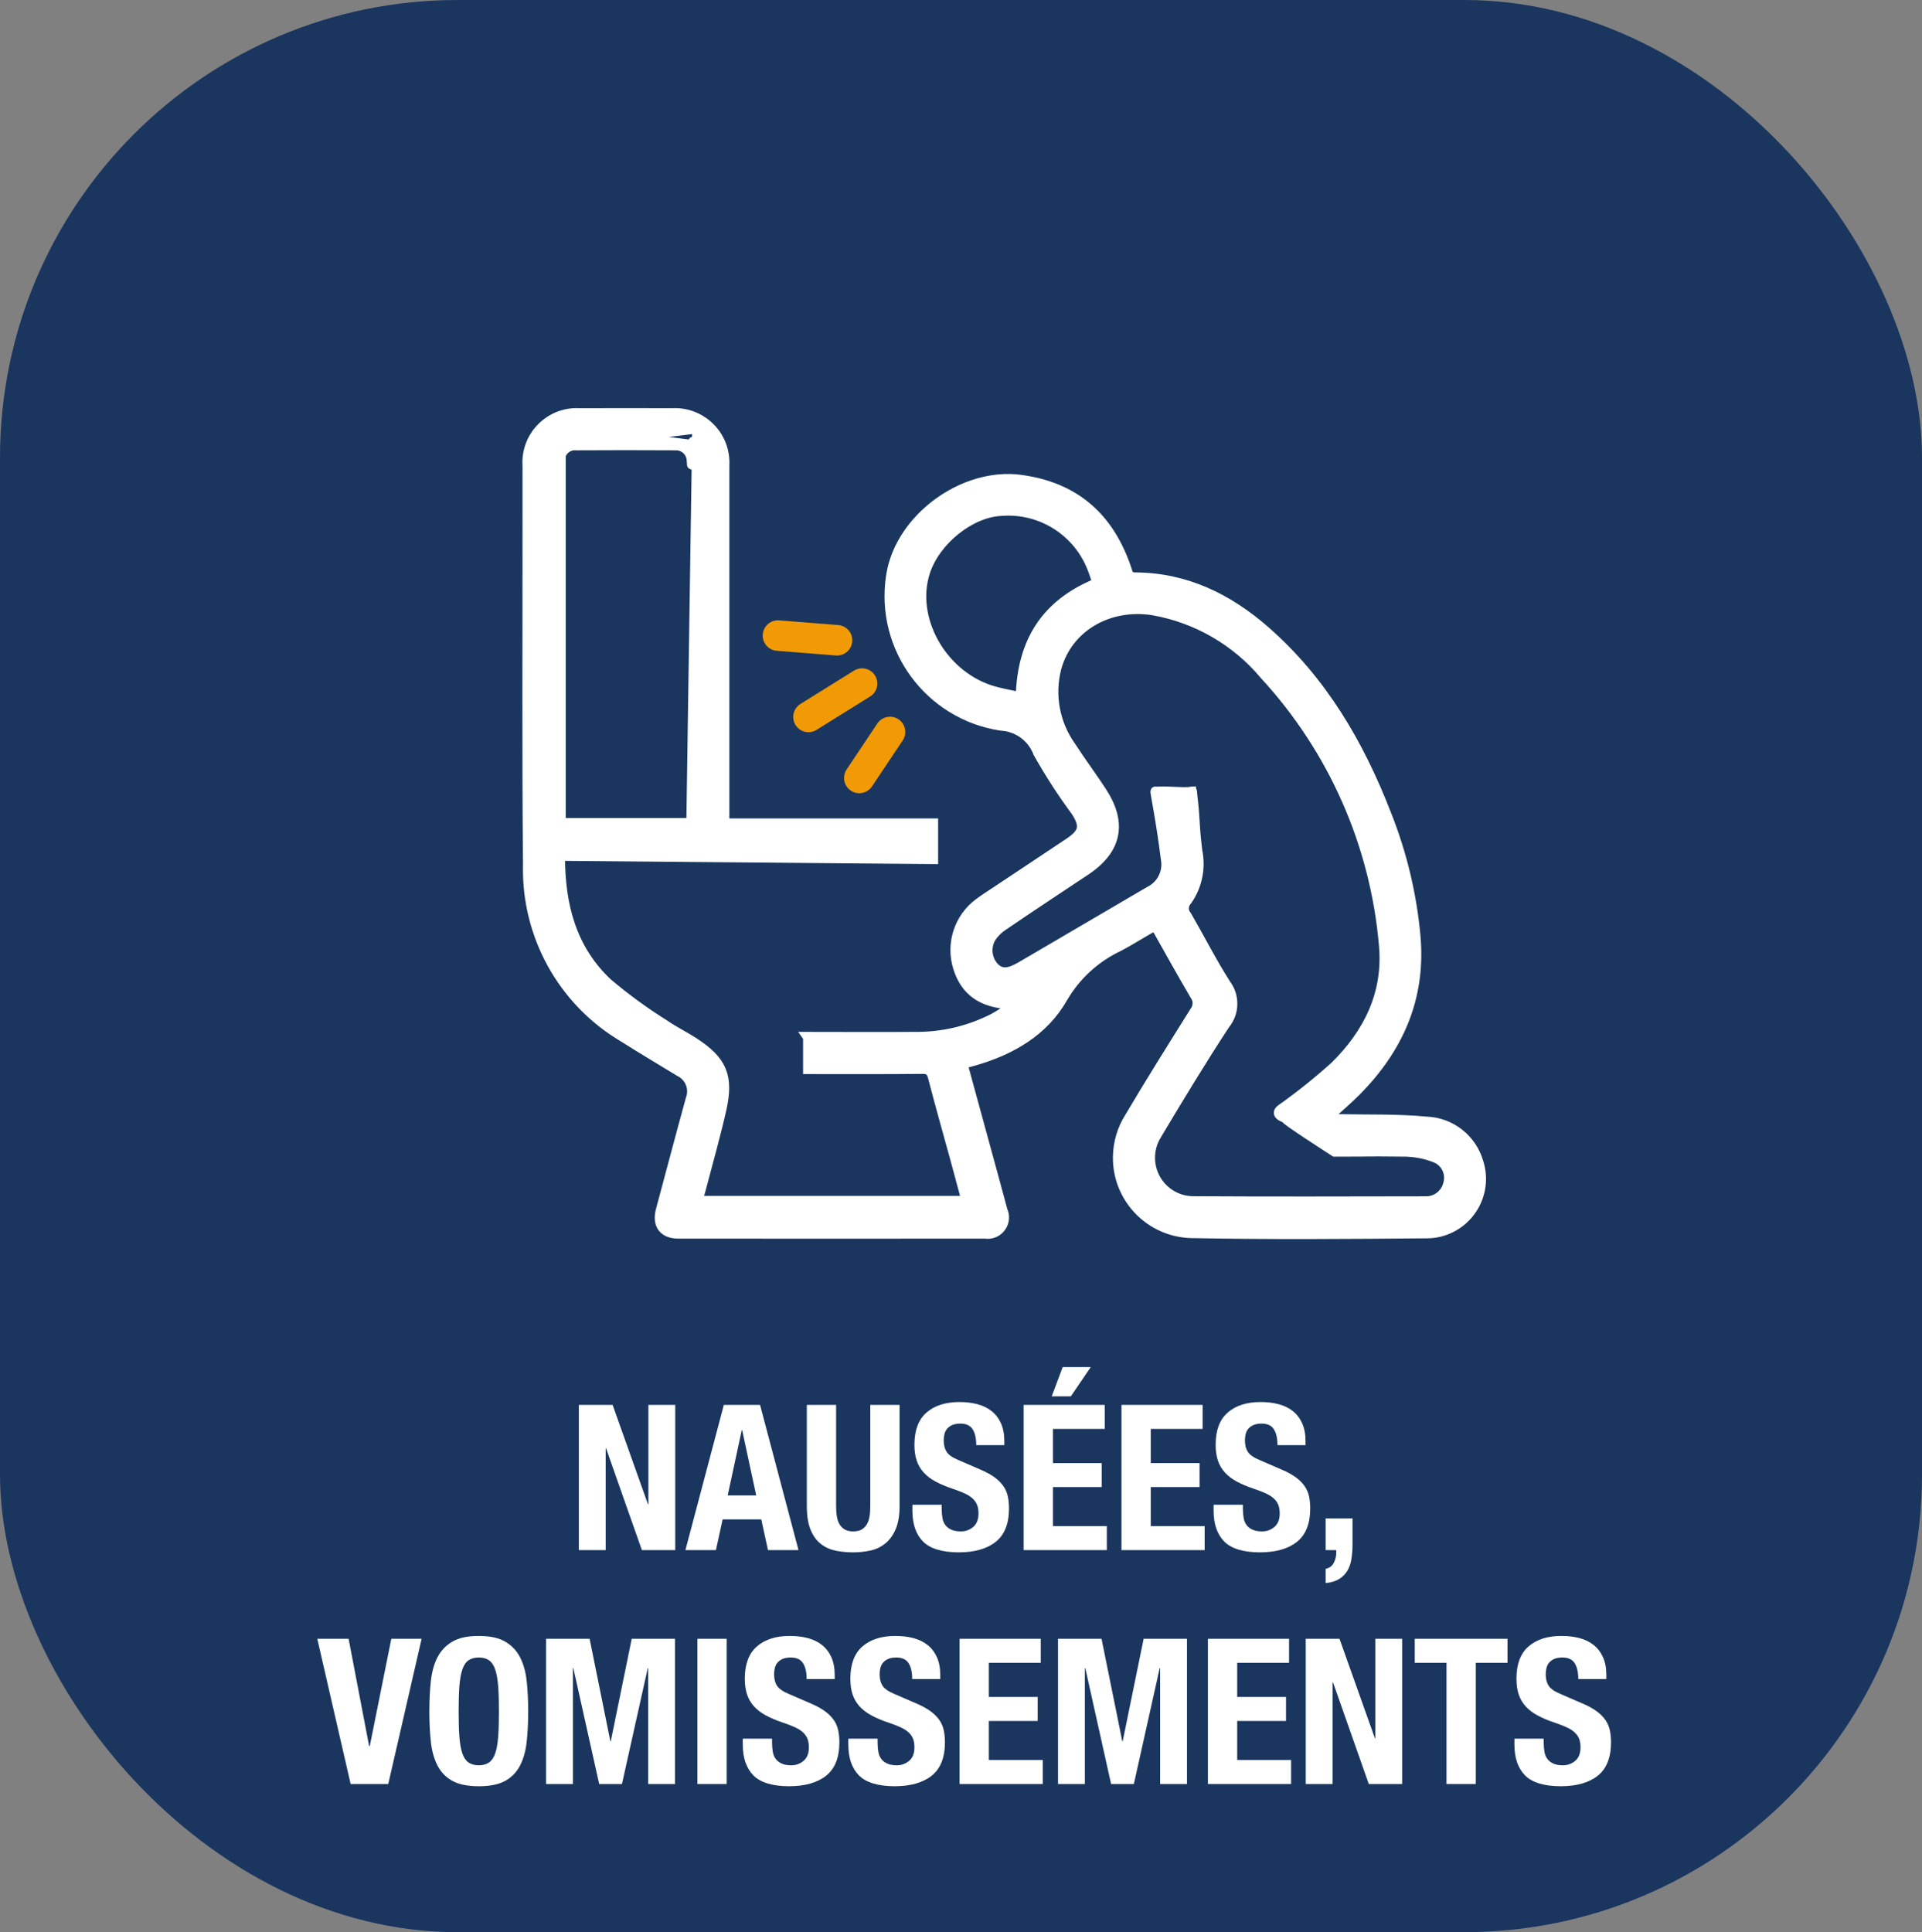 <?xml version="1.0" encoding="UTF-8"?><svg id="uuid-b22a3c66-35ca-4f8b-8749-24c9182fd03e" xmlns="http://www.w3.org/2000/svg" viewBox="0 0 189 190"><rect x="0" y="0" width="189" height="190" fill="#808080" stroke="none"/><g id="uuid-f4f5df19-d2e7-4e3b-8e8f-bab581d8a9ab"><rect id="uuid-c88f543d-be91-4e89-b545-228aa8a0d2e5" width="189" height="190" rx="45" ry="45" fill="#1a365f"/><g id="uuid-998596cb-7161-4d56-9e14-f7b310b29812" isolation="isolate"><g isolation="isolate"><path d="M63.72,147.93h.04v-9.78h2.64v14.28h-3.28l-3.52-10h-.04v10h-2.64v-14.28h3.32l3.48,9.78Z" fill="#fff"/><path d="M74.74,138.15l3.78,14.28h-3l-.66-3.02h-3.8l-.66,3.02h-3l3.78-14.28h3.56ZM74.36,147.05l-1.38-6.42h-.04l-1.38,6.42h2.8Z" fill="#fff"/><path d="M82.22,148.11c0,.36.02.69.07.99.05.3.13.56.26.78s.3.39.52.52c.22.13.5.19.83.19s.63-.06.84-.19c.21-.13.38-.3.51-.52.13-.22.21-.48.26-.78s.07-.63.07-.99v-9.96h2.88v9.96c0,.91-.13,1.66-.38,2.25-.25.59-.59,1.06-1.02,1.41s-.91.58-1.46.7-1.11.18-1.7.18-1.15-.05-1.7-.16c-.55-.11-1.03-.32-1.46-.65-.43-.33-.77-.79-1.02-1.39-.25-.6-.38-1.38-.38-2.34v-9.96h2.88v9.96Z" fill="#fff"/><path d="M92.6,148.39c0,.33.03.64.08.91.05.27.15.5.3.69.15.19.34.33.59.44.25.11.56.16.93.16.44,0,.84-.14,1.19-.43.35-.29.53-.73.53-1.33,0-.32-.04-.6-.13-.83s-.23-.44-.43-.63-.46-.36-.79-.51c-.33-.15-.73-.31-1.21-.47-.64-.21-1.19-.45-1.66-.7-.47-.25-.86-.55-1.17-.89s-.54-.73-.69-1.18c-.15-.45-.22-.96-.22-1.55,0-1.41.39-2.47,1.18-3.16.79-.69,1.87-1.04,3.24-1.04.64,0,1.23.07,1.77.21.54.14,1.01.37,1.4.68s.7.71.92,1.2c.22.49.33,1.07.33,1.75v.4h-2.76c0-.68-.12-1.2-.36-1.57-.24-.37-.64-.55-1.2-.55-.32,0-.59.05-.8.14-.21.09-.38.22-.51.37s-.21.33-.26.53c-.05.2-.07.41-.07.62,0,.44.09.81.28,1.11s.59.58,1.2.83l2.22.96c.55.24.99.49,1.34.75s.62.54.83.84.35.63.43.99c.08.36.12.76.12,1.2,0,1.51-.44,2.6-1.31,3.29-.87.69-2.09,1.03-3.65,1.03s-2.79-.35-3.49-1.06c-.7-.71-1.05-1.72-1.05-3.04v-.58h2.88v.42Z" fill="#fff"/><path d="M108.64,140.51h-5.1v3.36h4.8v2.36h-4.8v3.84h5.3v2.36h-8.18v-14.28h7.98v2.36ZM107.26,134.43l-1.96,2.88h-1.88l1.08-2.88h2.76Z" fill="#fff"/><path d="M118.26,140.51h-5.1v3.36h4.8v2.36h-4.8v3.84h5.3v2.36h-8.18v-14.28h7.98v2.36Z" fill="#fff"/><path d="M122.22,148.39c0,.33.03.64.08.91.05.27.15.5.3.69.15.19.34.33.59.44.25.11.56.16.93.16.44,0,.84-.14,1.19-.43.35-.29.53-.73.53-1.33,0-.32-.04-.6-.13-.83s-.23-.44-.43-.63-.46-.36-.79-.51c-.33-.15-.73-.31-1.21-.47-.64-.21-1.19-.45-1.66-.7-.47-.25-.86-.55-1.17-.89s-.54-.73-.69-1.18c-.15-.45-.22-.96-.22-1.55,0-1.41.39-2.47,1.18-3.16.79-.69,1.87-1.04,3.24-1.04.64,0,1.23.07,1.77.21.54.14,1.01.37,1.4.68s.7.71.92,1.2c.22.49.33,1.07.33,1.75v.4h-2.76c0-.68-.12-1.2-.36-1.57-.24-.37-.64-.55-1.2-.55-.32,0-.59.05-.8.14-.21.09-.38.22-.51.37s-.21.33-.26.53c-.05.2-.07.41-.07.62,0,.44.09.81.28,1.11s.59.58,1.2.83l2.22.96c.55.24.99.49,1.34.75s.62.54.83.84.35.63.43.99c.08.36.12.76.12,1.2,0,1.51-.44,2.6-1.31,3.29-.87.69-2.09,1.03-3.65,1.03s-2.79-.35-3.49-1.06c-.7-.71-1.05-1.72-1.05-3.04v-.58h2.88v.42Z" fill="#fff"/><path d="M133,151.91c0,.49-.04.96-.11,1.41-.07.45-.21.83-.41,1.16-.2.33-.47.59-.81.8-.34.21-.78.34-1.31.39v-1.4c.35-.07.61-.25.78-.56.17-.31.26-.65.26-1.02v-.26h-1.04v-3.12h2.64v2.6Z" fill="#fff"/></g><g isolation="isolate"><path d="M36.3,171.71h.06l2.12-10.56h2.98l-3.28,14.28h-3.7l-3.28-14.28h3.08l2.02,10.56Z" fill="#fff"/><path d="M42.37,165.3c.1-.91.32-1.7.66-2.35.34-.65.83-1.16,1.47-1.53.64-.37,1.5-.55,2.58-.55s1.94.18,2.58.55c.64.37,1.13.88,1.47,1.53.34.65.56,1.44.66,2.35.1.91.15,1.91.15,2.99s-.05,2.09-.15,3c-.1.91-.32,1.69-.66,2.34s-.83,1.15-1.47,1.5c-.64.35-1.5.52-2.58.52s-1.94-.17-2.58-.52c-.64-.35-1.13-.85-1.47-1.5-.34-.65-.56-1.43-.66-2.34-.1-.91-.15-1.91-.15-3s.05-2.08.15-2.99ZM45.17,170.74c.05.67.14,1.22.28,1.64.14.42.34.73.6.92s.6.29,1.03.29.77-.1,1.03-.29c.26-.19.46-.5.6-.92.14-.42.23-.97.28-1.64.05-.67.07-1.49.07-2.45s-.02-1.77-.07-2.44c-.05-.67-.14-1.21-.28-1.64-.14-.43-.34-.74-.6-.93-.26-.19-.6-.29-1.03-.29s-.77.1-1.03.29c-.26.19-.46.5-.6.93-.14.43-.23.97-.28,1.64-.05.67-.07,1.48-.07,2.44s.02,1.78.07,2.45Z" fill="#fff"/><path d="M57.98,161.15l2.04,10.08h.04l2.06-10.08h4.26v14.28h-2.64v-11.4h-.04l-2.54,11.4h-2.24l-2.54-11.4h-.04v11.4h-2.64v-14.28h4.28Z" fill="#fff"/><path d="M68.58,161.15h2.88v14.28h-2.88v-14.28Z" fill="#fff"/><path d="M75.92,171.39c0,.33.03.64.08.91.05.27.15.5.3.69.15.19.34.33.59.44.25.11.56.16.93.16.44,0,.84-.14,1.19-.43.35-.29.53-.73.53-1.33,0-.32-.04-.6-.13-.83s-.23-.44-.43-.63-.46-.36-.79-.51c-.33-.15-.73-.31-1.21-.47-.64-.21-1.19-.45-1.66-.7-.47-.25-.86-.55-1.17-.89s-.54-.73-.69-1.18c-.15-.45-.22-.96-.22-1.55,0-1.41.39-2.47,1.18-3.16.79-.69,1.87-1.04,3.24-1.04.64,0,1.23.07,1.77.21.54.14,1.01.37,1.4.68s.7.71.92,1.2c.22.49.33,1.07.33,1.75v.4h-2.76c0-.68-.12-1.2-.36-1.57-.24-.37-.64-.55-1.2-.55-.32,0-.59.05-.8.14-.21.09-.38.22-.51.37s-.21.33-.26.53c-.05.2-.07.41-.07.62,0,.44.09.81.28,1.11s.59.58,1.2.83l2.22.96c.55.24.99.49,1.34.75s.62.54.83.84.35.63.43.99c.08.36.12.76.12,1.2,0,1.51-.44,2.6-1.31,3.29-.87.69-2.09,1.03-3.65,1.03s-2.79-.35-3.49-1.06c-.7-.71-1.05-1.72-1.05-3.04v-.58h2.88v.42Z" fill="#fff"/><path d="M86.3,171.39c0,.33.03.64.08.91.05.27.15.5.3.69.15.19.34.33.59.44s.56.16.93.16c.44,0,.84-.14,1.19-.43.35-.29.53-.73.53-1.33,0-.32-.04-.6-.13-.83-.09-.23-.23-.44-.43-.63-.2-.19-.46-.36-.79-.51-.33-.15-.73-.31-1.21-.47-.64-.21-1.19-.45-1.66-.7-.47-.25-.86-.55-1.17-.89s-.54-.73-.69-1.18c-.15-.45-.22-.96-.22-1.55,0-1.41.39-2.47,1.18-3.16.79-.69,1.87-1.04,3.24-1.04.64,0,1.23.07,1.77.21.54.14,1.01.37,1.4.68.39.31.7.71.92,1.2.22.49.33,1.07.33,1.75v.4h-2.76c0-.68-.12-1.2-.36-1.57-.24-.37-.64-.55-1.2-.55-.32,0-.59.05-.8.14-.21.09-.38.22-.51.37-.13.15-.21.33-.26.53-.05.2-.07.41-.07.62,0,.44.09.81.28,1.11s.59.58,1.2.83l2.22.96c.55.24.99.49,1.34.75.35.26.62.54.83.84.21.3.35.63.43.99.08.36.12.76.12,1.2,0,1.51-.44,2.6-1.31,3.29s-2.09,1.03-3.65,1.03-2.79-.35-3.49-1.06-1.05-1.72-1.05-3.04v-.58h2.88v.42Z" fill="#fff"/><path d="M102.34,163.51h-5.1v3.36h4.8v2.36h-4.8v3.84h5.3v2.36h-8.18v-14.28h7.98v2.36Z" fill="#fff"/><path d="M108.32,161.15l2.04,10.08h.04l2.06-10.08h4.26v14.28h-2.64v-11.4h-.04l-2.54,11.4h-2.24l-2.54-11.4h-.04v11.4h-2.64v-14.28h4.28Z" fill="#fff"/><path d="M126.76,163.51h-5.1v3.36h4.8v2.36h-4.8v3.84h5.3v2.36h-8.18v-14.28h7.98v2.36Z" fill="#fff"/><path d="M135.2,170.93h.04v-9.78h2.64v14.28h-3.28l-3.52-10h-.04v10h-2.64v-14.28h3.32l3.48,9.78Z" fill="#fff"/><path d="M148.24,163.51h-3.12v11.92h-2.88v-11.92h-3.12v-2.36h9.12v2.36Z" fill="#fff"/><path d="M151.8,171.39c0,.33.03.64.08.91.05.27.15.5.3.69.15.19.34.33.59.44.25.11.56.16.93.16.44,0,.84-.14,1.19-.43.35-.29.53-.73.53-1.33,0-.32-.04-.6-.13-.83s-.23-.44-.43-.63-.46-.36-.79-.51c-.33-.15-.73-.31-1.21-.47-.64-.21-1.19-.45-1.66-.7-.47-.25-.86-.55-1.17-.89s-.54-.73-.69-1.18c-.15-.45-.22-.96-.22-1.55,0-1.41.39-2.47,1.18-3.16.79-.69,1.87-1.04,3.24-1.04.64,0,1.23.07,1.77.21.54.14,1.01.37,1.4.68s.7.71.92,1.2c.22.49.33,1.07.33,1.75v.4h-2.76c0-.68-.12-1.2-.36-1.57-.24-.37-.64-.55-1.2-.55-.32,0-.59.05-.8.14-.21.09-.38.22-.51.37s-.21.33-.26.53c-.05.2-.07.41-.07.62,0,.44.09.81.28,1.11s.59.58,1.2.83l2.22.96c.55.24.99.49,1.34.75s.62.54.83.84.35.63.43.99c.08.36.12.76.12,1.2,0,1.51-.44,2.6-1.31,3.29-.87.69-2.09,1.03-3.65,1.03s-2.79-.35-3.49-1.06c-.7-.71-1.05-1.72-1.05-3.04v-.58h2.88v.42Z" fill="#fff"/></g></g><g id="uuid-beebd5ee-f1d2-4a92-9b99-1412395d575e"><g id="uuid-0f57ec00-1f12-4e4c-8034-87cfb1cda1b0"><path id="uuid-1195a644-01af-4737-8175-f11cb3b61034" d="M79.45,101.97c3.52,0,6.98.03,10.45,0,2.71.04,5.38-.58,7.79-1.81.65-.35,1.25-.77,1.94-1.21-.18-.12-.25-.21-.32-.21-2.73-.13-4.37-1.29-5.09-3.61-.72-2.32.09-4.84,2.04-6.3.56-.42,1.17-.8,1.75-1.19,2.38-1.59,4.77-3.16,7.15-4.76,1.43-.96,1.59-1.66.66-3.1-1.36-1.84-2.6-3.76-3.72-5.75-.58-1.55-2.03-2.6-3.67-2.68-7.04-1.08-11.88-7.66-10.8-14.7,0-.04.01-.08.02-.12.9-5.56,7.1-10.08,12.69-9.34,5.36.71,8.71,3.71,10.41,8.72.15.44.17.87.87.88,4.97.02,9.13,2.07,12.78,5.26,5.61,4.91,9.24,11.15,11.9,18,1.56,3.91,2.54,8.02,2.9,12.21.47,5.95-1.72,10.84-5.83,15-.91.92-1.91,1.76-3.05,2.8.54,0,.89,0,1.24,0,2.89.06,5.8-.03,8.68.24,2.42.08,4.5,1.72,5.15,4.06.87,2.82-.72,5.81-3.54,6.68-.49.15-.99.23-1.5.23-7.72.07-15.44.13-23.15-.02-4.09-.08-7.34-3.45-7.26-7.54.03-1.36.42-2.68,1.15-3.83,2.07-3.5,4.24-6.95,6.4-10.4.37-.48.38-1.15.02-1.63-1.31-2.23-2.56-4.49-3.87-6.81-.27.12-.51.21-.73.34-.96.55-1.9,1.15-2.89,1.67-2.3,1.08-4.22,2.83-5.51,5.03-1.9,3.36-5.16,5.21-8.85,6.25-.26.07-.52.14-.77.22-.06.02-.1.08-.22.18.78,2.84,1.56,5.72,2.35,8.59.52,1.91,1.05,3.82,1.56,5.74.37.8,0,1.75-.8,2.12-.29.13-.62.17-.94.12-10.04.01-20.09.01-30.13,0-1.48,0-2.1-.9-1.71-2.33.98-3.63,1.93-7.27,2.93-10.89.39-1.05-.08-2.23-1.09-2.72-1.84-1.12-3.69-2.22-5.51-3.37-5.97-3.53-9.57-10.01-9.4-16.95-.11-11.1-.04-22.2-.05-33.31,0-1.99,0-3.97,0-5.95-.17-2.67,1.86-4.97,4.53-5.14.19-.01.39-.01.58,0,3.03-.01,6.07-.01,9.1,0,2.68-.15,4.98,1.9,5.13,4.58.01.19.01.38,0,.56,0,11.31,0,22.61,0,33.92v1.28h20.53v3.49l-36.69-.32c-.01,4.87,1.12,9.22,4.69,12.55,1.77,1.5,3.64,2.86,5.61,4.09.91.63,1.92,1.12,2.85,1.72,2.78,1.81,3.45,3.33,2.72,6.57-.59,2.62-1.33,5.2-2.01,7.8-.1.38-.21.76-.34,1.22h26.48c-.38-1.42-.74-2.76-1.11-4.11-.74-2.69-1.5-5.37-2.2-8.07-.17-.64-.41-.83-1.09-.82-3.7.04-7.41.02-11.19.02v-3.12ZM126.49,109.99c1.24.16-1.48-.13-.52-.88,1.84-1.3,3.6-2.71,5.27-4.21,3.32-3.24,5.29-7.2,4.86-11.93-.85-9.94-4.99-19.31-11.75-26.64-2.8-3.34-6.69-5.58-10.98-6.33-4.4-.68-8.39,1.67-9.49,5.65-.71,2.68-.18,5.53,1.43,7.78.97,1.5,2.04,2.93,3.01,4.42,2.04,3.11,1.49,5.7-1.6,7.75-2.69,1.79-5.39,3.57-8.06,5.39-.45.29-.84.66-1.15,1.1-.64.96-.52,2.24.27,3.07.66.64,1.38.62,2.58-.07,4.24-2.48,8.48-4.97,12.72-7.45,1.18-.59,1.82-1.9,1.57-3.19-.46-3.73-1.13-6.95-1.01-6.58,1.03-.12,2.54.12,3.56,0,.05.19-.01-.13,0,0,.4,3.47.13,2.3.52,5.77.36,1.7,0,3.48-1,4.9-.4.42-.42,1.08-.04,1.52,1.3,2.24,2.47,4.56,3.86,6.74.88,1.17.84,2.8-.1,3.93-2.32,3.54-4.52,7.17-6.69,10.81-1.27,2-.69,4.65,1.31,5.92.67.43,1.44.66,2.24.67,7.62.05,15.23.02,22.85.01,1.09.04,2.05-.71,2.28-1.77.29-1.07-.29-2.18-1.33-2.56-.9-.35-1.86-.54-2.83-.57-5.22-.05-1.8,0-7.02,0,0,0-5.12-3.29-4.76-3.25ZM68.57,42.12l-13.44,1.66v37.16h12.86l.58-38.83ZM107.93,57.35c-.18-.52-.31-.97-.48-1.4-1.39-3.69-5.04-6.02-8.97-5.72-3.06.12-6.53,2.9-7.53,6.03-1.44,4.49,1.51,9.94,6.31,11.58.98.33,2.03.49,3.12.74.13-5.49,2.5-9.2,7.55-11.24M55.04,42.12l13.15,1.66c0-1.68-.12,3.17-.16,1.56,0-.86-.69-1.56-1.55-1.56-.03,0-.06,0-.1,0-3.23-.02-6.47-.02-9.7,0-.81-.08-1.54.52-1.62,1.33,0,.04,0,.09,0,.13-.08,1.64-.02-4.83-.02-3.12" fill="#fff" stroke="#fff"/></g></g><g id="uuid-a9c86c6b-3bab-4381-918c-9c179b9f6329"><line id="uuid-faccf401-a2f2-4f41-9986-6c35635bb156" x1="87.52" y1="71.98" x2="84.5" y2="76.5" fill="none" stroke="#f19a05" stroke-linecap="round" stroke-miterlimit="4" stroke-width="3"/><line id="uuid-ed3fce3e-0d9d-4bf9-ac1e-09859ea0bf83" x1="82.31" y1="62.96" x2="76.5" y2="62.5" fill="none" stroke="#f19a05" stroke-linecap="round" stroke-miterlimit="4" stroke-width="3"/><line id="uuid-af51ef6d-10ae-49b6-a707-69835b119f09" x1="84.77" y1="67.22" x2="79.5" y2="70.5" fill="none" stroke="#f19a05" stroke-linecap="round" stroke-miterlimit="4" stroke-width="3"/></g></g></svg>